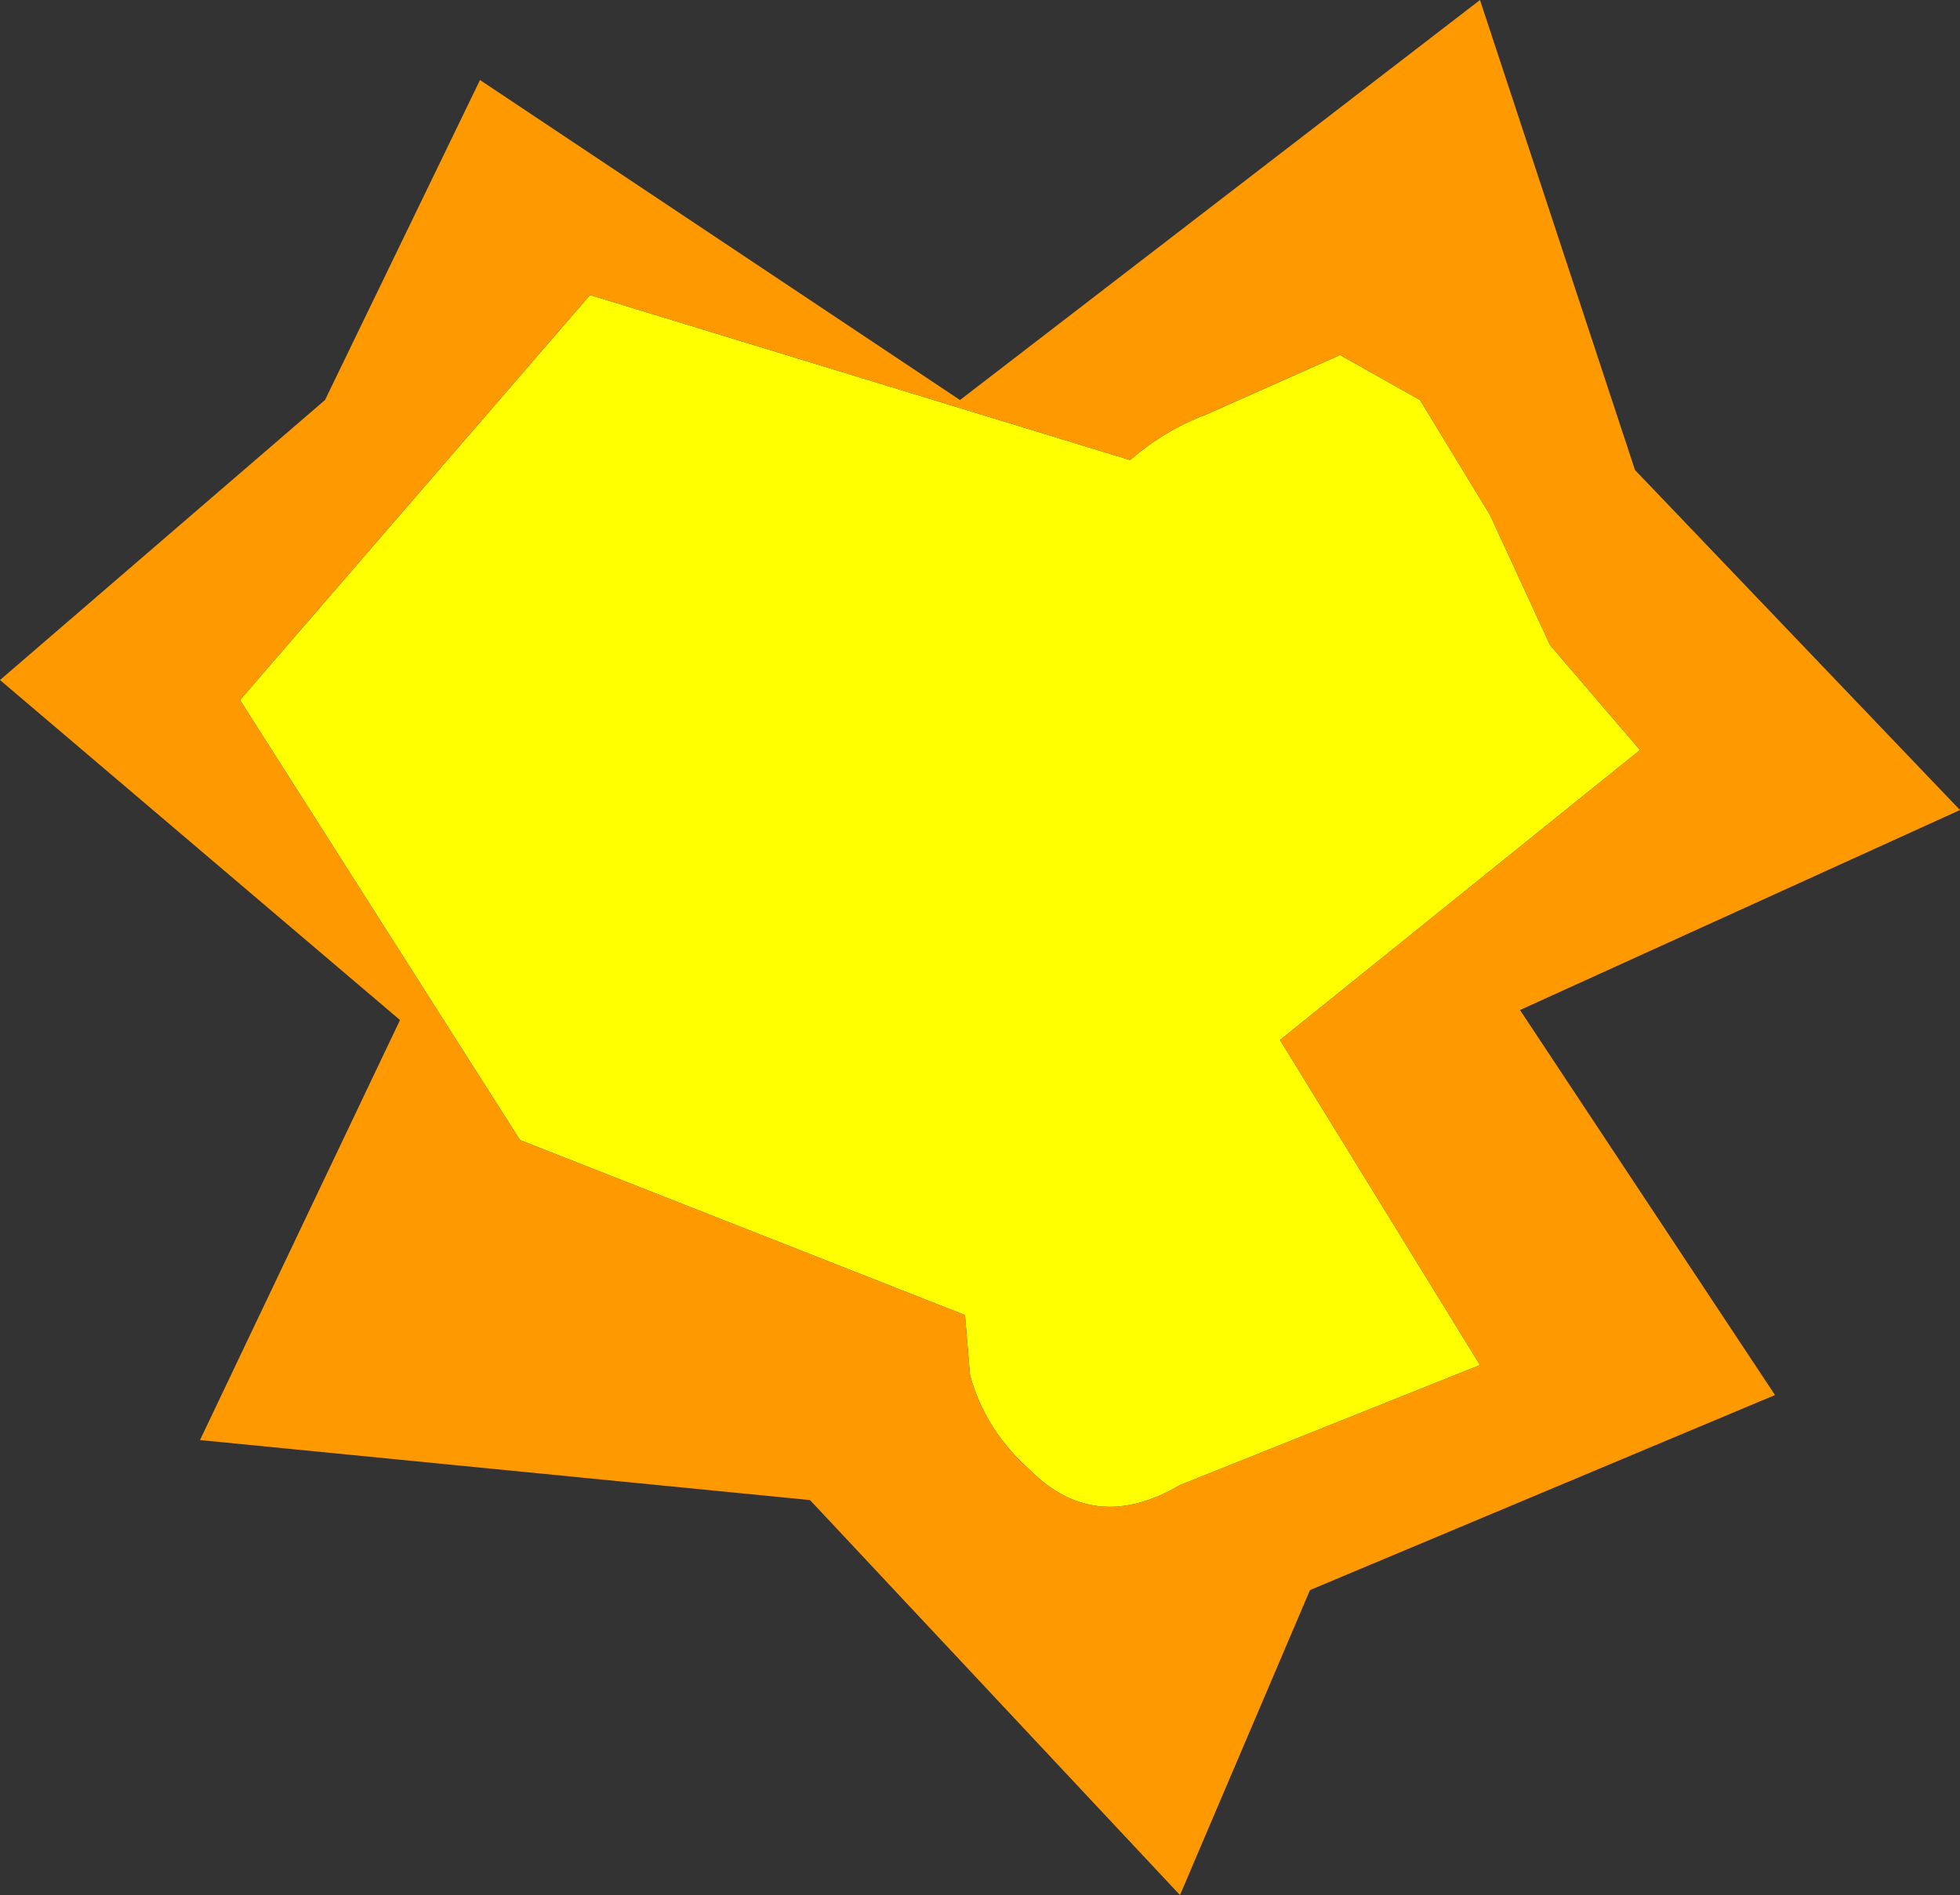 <?xml version="1.0" encoding="UTF-8" standalone="no"?>
<svg xmlns:xlink="http://www.w3.org/1999/xlink" height="18.95px" width="19.6px" xmlns="http://www.w3.org/2000/svg">
  <rect width="100%" height="100%" fill="#333333" stroke="none"/>
  <g transform="matrix(1.0, 0.0, 0.0, 1.0, 0.0, 0.0)">
    <path d="M13.4 3.55 L14.2 4.0 14.9 5.15 15.5 6.45 16.4 7.5 12.8 10.4 14.8 13.65 11.8 14.85 Q10.95 15.35 10.3 14.7 9.85 14.3 9.7 13.75 L9.65 13.15 5.2 11.4 2.4 7.0 5.9 2.95 11.3 4.6 Q11.65 4.3 12.05 4.15 L13.4 3.55" fill="#ffff00" fill-rule="evenodd" stroke="none"/>
    <path d="M13.4 3.55 L12.05 4.15 Q11.65 4.3 11.3 4.6 L5.9 2.95 2.4 7.0 5.2 11.4 9.65 13.15 9.7 13.75 Q9.85 14.3 10.3 14.7 10.95 15.35 11.8 14.85 L14.8 13.65 12.8 10.4 16.4 7.5 15.5 6.45 14.9 5.15 14.2 4.0 13.4 3.55 M19.6 8.1 L15.2 10.1 17.75 13.95 13.1 15.9 11.8 18.95 8.1 15.0 2.0 14.4 4.0 10.2 0.0 6.8 3.25 4.0 4.8 0.8 9.6 4.0 14.8 0.0 16.35 4.7 19.6 8.1" fill="#ff9900" fill-rule="evenodd" stroke="none"/>
  </g>
</svg>
